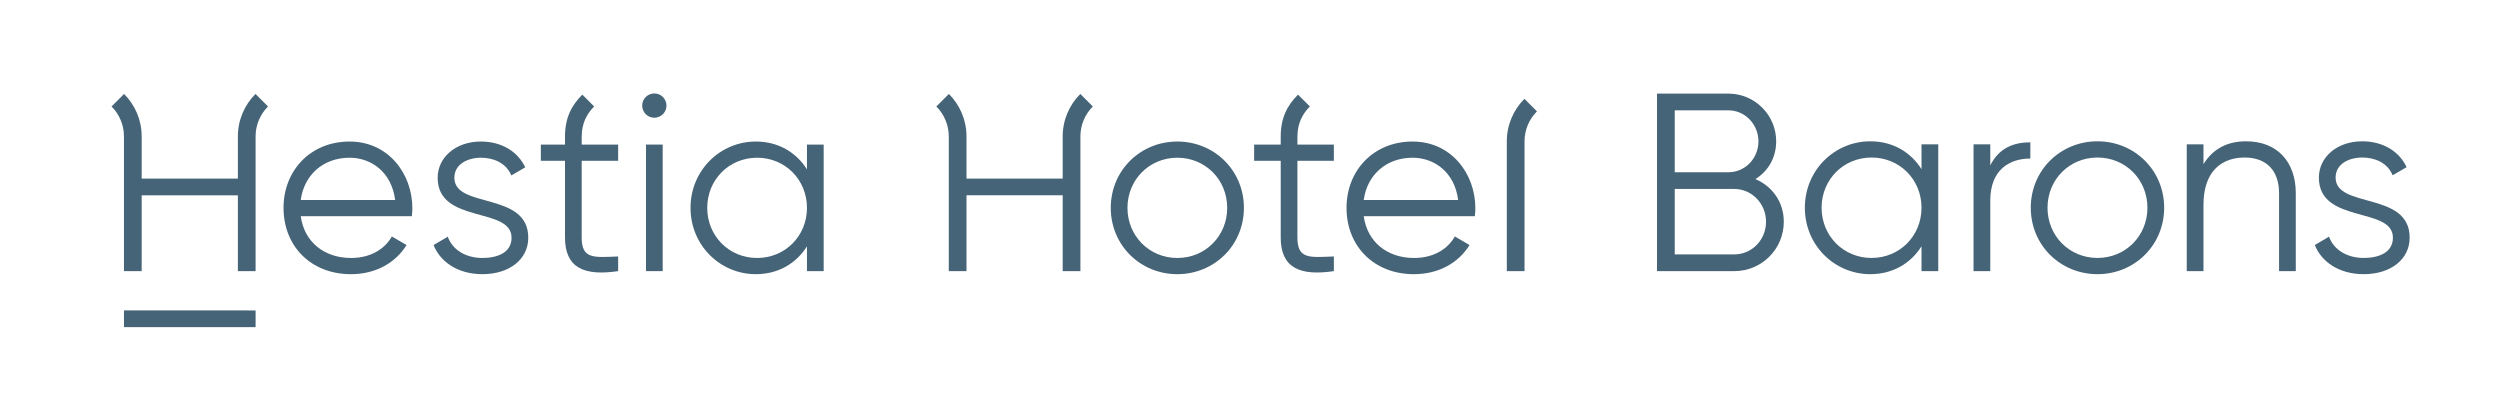 <?xml version="1.0" encoding="UTF-8" standalone="no"?>
<svg
   xmlns:dc="http://purl.org/dc/elements/1.1/"
   xmlns:cc="http://creativecommons.org/ns#"
   xmlns:rdf="http://www.w3.org/1999/02/22-rdf-syntax-ns#"
   xmlns:svg="http://www.w3.org/2000/svg"
   xmlns="http://www.w3.org/2000/svg"
   viewBox="0 0 423.445 68.031"
   height="68.031"
   width="423.445"
   xml:space="preserve"
   id="svg2"
   version="1.1"><defs
     id="defs6"><clipPath
       id="clipPath20"
       clipPathUnits="userSpaceOnUse"><path
         id="path18"
         d="M 0,51.024 H 317.584 V 0 H 0 Z" /></clipPath></defs><g
     transform="matrix(1.333,0,0,-1.333,0,68.031)"
     id="g10"><path
       id="path12"
       style="fill:#466477;fill-opacity:1;fill-rule:nonzero;stroke:none"
       d="m 15.752,9.467 h 16.726 v 2.124 H 15.752 Z" /><g
       style="fill:#466477;fill-opacity:1"
       id="g14"><g
         style="fill:#466477;fill-opacity:1"
         clip-path="url(#clipPath20)"
         id="g16"><g
           style="fill:#466477;fill-opacity:1"
           transform="translate(83.143,39.163)"
           id="g22"><path
             id="path24"
             style="fill:#466477;fill-opacity:1;fill-rule:nonzero;stroke:none"
             d="m 0,0 c -0.867,0 -1.543,-0.708 -1.543,-1.543 0,-0.838 0.676,-1.543 1.543,-1.543 0.867,0 1.545,0.705 1.545,1.543 C 1.545,-0.708 0.867,0 0,0" /></g><g
           style="fill:#466477;fill-opacity:1"
           transform="translate(30.225,33.696)"
           id="g26"><path
             id="path28"
             style="fill:#466477;fill-opacity:1;fill-rule:nonzero;stroke:none"
             d="M 0,0 V -5.354 H -12.222 V 0 c 0,2.11 -0.856,4.02 -2.238,5.403 L -16.052,3.811 C -15.077,2.835 -14.474,1.488 -14.474,0 v -17.112 h 2.252 v 9.636 H 0 v -9.636 H 2.252 V 0 H 2.251 c 0,1.488 0.603,2.835 1.579,3.811 L 2.238,5.403 C 0.855,4.02 0,2.11 0,0" /></g><g
           style="fill:#466477;fill-opacity:1"
           transform="translate(38.215,25.623)"
           id="g30"><path
             id="path32"
             style="fill:#466477;fill-opacity:1;fill-rule:nonzero;stroke:none"
             d="m 0,0 c 0.417,3.151 2.829,5.371 6.207,5.371 2.764,0 5.339,-1.834 5.788,-5.371 z m 6.207,7.429 c -4.986,0 -8.395,-3.7 -8.395,-8.426 0,-4.858 3.474,-8.428 8.554,-8.428 3.25,0 5.725,1.511 7.078,3.7 l -1.868,1.093 C 10.709,-6.175 8.939,-7.367 6.399,-7.367 2.991,-7.367 0.448,-5.34 0,-2.059 h 14.118 c 0.033,0.321 0.065,0.675 0.065,0.997 0,4.406 -3.055,8.491 -7.976,8.491" /></g><g
           style="fill:#466477;fill-opacity:1"
           transform="translate(57.735,28.452)"
           id="g34"><path
             id="path36"
             style="fill:#466477;fill-opacity:1;fill-rule:nonzero;stroke:none"
             d="m 0,0 c 0,1.738 1.705,2.542 3.375,2.542 1.546,0 3.184,-0.611 3.86,-2.251 L 9.004,1.319 C 8.07,3.313 6.014,4.601 3.375,4.601 0.159,4.601 -2.124,2.574 -2.124,0 c 0,-5.917 9.39,-3.633 9.39,-7.622 0,-1.897 -1.801,-2.573 -3.698,-2.573 -2.154,0 -3.828,1.061 -4.405,2.703 l -1.802,-1.062 c 0.805,-2.058 2.991,-3.7 6.207,-3.7 3.443,0 5.822,1.9 5.822,4.632 C 9.39,-1.704 0,-3.987 0,0" /></g><path
           id="path38"
           style="fill:#466477;fill-opacity:1;fill-rule:nonzero;stroke:none"
           d="m 82.082,16.585 h 2.123 v 16.08 h -2.123 z" /><g
           style="fill:#466477;fill-opacity:1"
           transform="translate(96.202,18.256)"
           id="g40"><path
             id="path42"
             style="fill:#466477;fill-opacity:1;fill-rule:nonzero;stroke:none"
             d="m 0,0 c -3.57,0 -6.337,2.799 -6.337,6.37 0,3.568 2.767,6.368 6.337,6.368 3.57,0 6.336,-2.8 6.336,-6.368 C 6.336,2.799 3.57,0 0,0 m 6.336,14.409 v -3.152 c -1.353,2.155 -3.635,3.539 -6.498,3.539 -4.533,0 -8.298,-3.667 -8.298,-8.426 0,-4.762 3.765,-8.429 8.298,-8.429 2.863,0 5.145,1.384 6.498,3.539 v -3.151 h 2.123 v 16.08 z" /></g><g
           style="fill:#466477;fill-opacity:1"
           transform="translate(73.913,33.696)"
           id="g44"><path
             id="path46"
             style="fill:#466477;fill-opacity:1;fill-rule:nonzero;stroke:none"
             d="m 0,0 h 0.004 c 0,1.607 0.603,2.835 1.579,3.811 L 0.077,5.316 C -1.306,3.934 -2.121,2.342 -2.121,0 v -1.031 h -3.07 V -3.09 h 3.07 v -9.743 c 0,-3.861 2.412,-4.921 6.753,-4.278 v 1.865 C 1.512,-15.375 0,-15.599 0,-12.833 v 9.743 h 4.632 v 2.059 l -4.632,0 z" /></g><g
           style="fill:#466477;fill-opacity:1"
           transform="translate(149.598,18.256)"
           id="g48"><path
             id="path50"
             style="fill:#466477;fill-opacity:1;fill-rule:nonzero;stroke:none"
             d="m 0,0 c -3.568,0 -6.336,2.799 -6.336,6.37 0,3.568 2.768,6.368 6.336,6.368 3.572,0 6.336,-2.8 6.336,-6.368 C 6.336,2.799 3.572,0 0,0 m 0,14.796 c -4.695,0 -8.458,-3.667 -8.458,-8.426 0,-4.762 3.763,-8.429 8.458,-8.429 4.697,0 8.46,3.667 8.46,8.429 0,4.759 -3.763,8.426 -8.46,8.426" /></g><g
           style="fill:#466477;fill-opacity:1"
           transform="translate(173.284,25.623)"
           id="g52"><path
             id="path54"
             style="fill:#466477;fill-opacity:1;fill-rule:nonzero;stroke:none"
             d="m 0,0 c 0.417,3.151 2.829,5.371 6.207,5.371 2.766,0 5.339,-1.834 5.79,-5.371 z m 6.207,7.429 c -4.986,0 -8.395,-3.7 -8.395,-8.426 0,-4.858 3.474,-8.428 8.556,-8.428 3.25,0 5.725,1.511 7.075,3.7 l -1.865,1.093 C 10.711,-6.175 8.939,-7.367 6.401,-7.367 2.99,-7.367 0.45,-5.34 0,-2.059 h 14.12 c 0.031,0.321 0.063,0.675 0.063,0.997 0,4.406 -3.056,8.491 -7.976,8.491" /></g><g
           style="fill:#466477;fill-opacity:1"
           transform="translate(137.268,39.099)"
           id="g56"><path
             id="path58"
             style="fill:#466477;fill-opacity:1;fill-rule:nonzero;stroke:none"
             d="m 0,0 c -1.383,-1.383 -2.238,-3.293 -2.238,-5.403 v -5.353 h -12.221 v 5.353 c 0,2.11 -0.856,4.02 -2.238,5.403 l -1.592,-1.592 c 0.975,-0.975 1.578,-2.323 1.578,-3.811 v -17.111 h 2.252 v 9.636 h 12.221 v -9.636 H 0.014 V -5.403 H 0.013 c 0,1.488 0.604,2.836 1.579,3.811 z" /></g><g
           style="fill:#466477;fill-opacity:1"
           transform="translate(164.856,33.696)"
           id="g60"><path
             id="path62"
             style="fill:#466477;fill-opacity:1;fill-rule:nonzero;stroke:none"
             d="m 0,0 h 0.004 c 0,1.607 0.603,2.835 1.579,3.811 L 0.077,5.316 C -1.306,3.934 -2.122,2.342 -2.122,0 V -1.031 H -5.499 V -3.09 h 3.377 v -9.743 c 0,-3.861 2.413,-4.921 6.754,-4.278 v 1.865 C 1.512,-15.375 0,-15.599 0,-12.833 v 9.743 h 4.632 v 2.059 l -4.632,0 z" /></g><g
           style="fill:#466477;fill-opacity:1"
           transform="translate(195.294,36.887)"
           id="g64"><path
             id="path66"
             style="fill:#466477;fill-opacity:1;fill-rule:nonzero;stroke:none"
             d="M 0,0 -1.592,1.592 C -2.974,0.209 -3.83,-1.701 -3.83,-3.811 v -16.491 h 2.252 v 16.491 c 0,1.489 0.603,2.836 1.578,3.811" /></g><g
           style="fill:#466477;fill-opacity:1"
           transform="translate(224.402,22.868)"
           id="g68"><path
             id="path70"
             style="fill:#466477;fill-opacity:1;fill-rule:nonzero;stroke:none"
             d="M 0,0 C 0,2.288 -1.805,4.157 -4.027,4.157 H -11.6 v -8.313 h 7.573 C -1.805,-4.156 0,-2.32 0,0 M -11.6,14.146 V 6.283 h 6.831 c 2.095,0 3.803,1.74 3.803,3.931 0,2.16 -1.708,3.932 -3.803,3.932 z M 2.256,0 c 0,-3.48 -2.803,-6.283 -6.283,-6.283 h -9.827 v 22.554 h 9.085 c 3.352,0 6.058,-2.738 6.058,-6.057 C 1.289,8.12 0.258,6.412 -1.353,5.413 0.774,4.511 2.256,2.513 2.256,0" /></g><g
           style="fill:#466477;fill-opacity:1"
           transform="translate(244.157,24.64)"
           id="g72"><path
             id="path74"
             style="fill:#466477;fill-opacity:1;fill-rule:nonzero;stroke:none"
             d="m 0,0 c 0,3.576 -2.771,6.379 -6.347,6.379 -3.577,0 -6.348,-2.803 -6.348,-6.379 0,-3.577 2.771,-6.38 6.348,-6.38 C -2.771,-6.38 0,-3.577 0,0 M 2.127,8.055 V -8.056 H 0 v 3.158 c -1.353,-2.159 -3.641,-3.544 -6.509,-3.544 -4.543,0 -8.313,3.672 -8.313,8.442 0,4.769 3.77,8.442 8.313,8.442 2.868,0 5.156,-1.386 6.509,-3.545 v 3.158 z" /></g><g
           style="fill:#466477;fill-opacity:1"
           transform="translate(257.986,32.953)"
           id="g76"><path
             id="path78"
             style="fill:#466477;fill-opacity:1;fill-rule:nonzero;stroke:none"
             d="m 0,0 v -2.062 c -2.577,0 -5.091,-1.354 -5.091,-5.349 v -8.957 h -2.127 v 16.111 h 2.127 V -2.932 C -3.963,-0.677 -2.062,0 0,0" /></g><g
           style="fill:#466477;fill-opacity:1"
           transform="translate(272.863,24.64)"
           id="g80"><path
             id="path82"
             style="fill:#466477;fill-opacity:1;fill-rule:nonzero;stroke:none"
             d="m 0,0 c 0,3.576 -2.771,6.379 -6.348,6.379 -3.576,0 -6.347,-2.803 -6.347,-6.379 0,-3.577 2.771,-6.38 6.347,-6.38 C -2.771,-6.38 0,-3.577 0,0 m -14.822,0 c 0,4.769 3.77,8.442 8.474,8.442 4.704,0 8.474,-3.673 8.474,-8.442 0,-4.77 -3.77,-8.442 -8.474,-8.442 -4.704,0 -8.474,3.672 -8.474,8.442" /></g><g
           style="fill:#466477;fill-opacity:1"
           transform="translate(291.715,26.476)"
           id="g84"><path
             id="path86"
             style="fill:#466477;fill-opacity:1;fill-rule:nonzero;stroke:none"
             d="M 0,0 V -9.892 H -2.126 V 0 c 0,2.868 -1.579,4.543 -4.382,4.543 -2.836,0 -5.221,-1.675 -5.221,-5.993 v -8.442 h -2.126 V 6.219 h 2.126 V 3.706 c 1.258,2.03 3.126,2.9 5.414,2.9 C -2.384,6.606 0,4.028 0,0" /></g><g
           style="fill:#466477;fill-opacity:1"
           transform="translate(306.183,20.838)"
           id="g88"><path
             id="path90"
             style="fill:#466477;fill-opacity:1;fill-rule:nonzero;stroke:none"
             d="m 0,0 c 0,-2.739 -2.384,-4.64 -5.832,-4.64 -3.222,0 -5.413,1.643 -6.219,3.705 l 1.805,1.063 c 0.579,-1.643 2.255,-2.706 4.414,-2.706 1.901,0 3.705,0.677 3.705,2.578 0,3.995 -9.408,1.708 -9.408,7.636 0,2.578 2.287,4.608 5.51,4.608 2.642,0 4.704,-1.288 5.638,-3.286 L -2.159,7.927 c -0.676,1.643 -2.32,2.255 -3.866,2.255 -1.676,0 -3.383,-0.806 -3.383,-2.546 C -9.408,3.641 0,5.928 0,0" /></g></g></g></g></svg>
